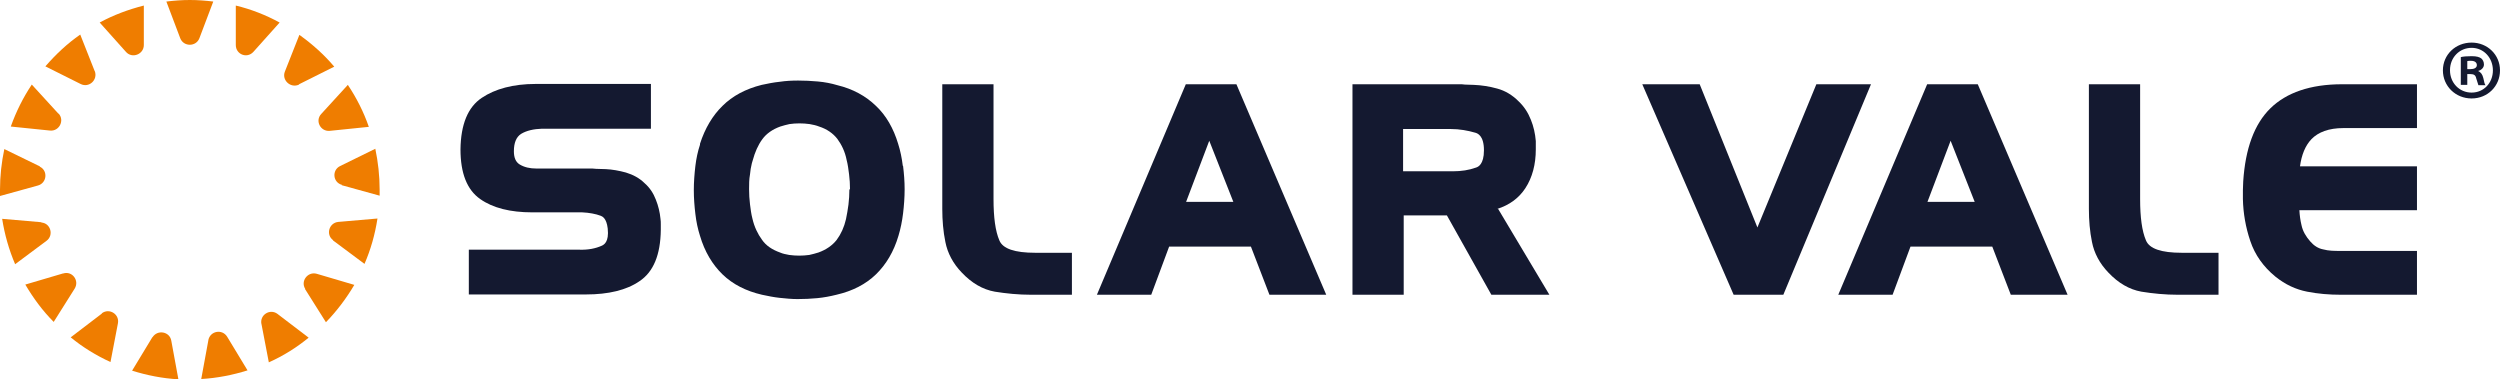 <svg xmlns="http://www.w3.org/2000/svg" id="Camada_2" viewBox="0 0 81 12.29"><defs><style>.cls-1{fill:#ef7d00;}.cls-2{fill:#141930;}</style></defs><g id="ARTE"><g><g><path class="cls-1" d="M1.29,5.39L.14,4.83c-.09,.43-.14,.87-.14,1.32,0,.07,0,.13,0,.2l1.23-.34c.29-.08,.33-.48,.06-.61Z"></path><path class="cls-1" d="M1.34,7.2l-1.27-.11c.08,.51,.22,1,.42,1.47l1.02-.76c.24-.18,.13-.57-.17-.59Z"></path><path class="cls-1" d="M3.3,10.16l-1.01,.77c.39,.32,.83,.59,1.29,.8l.24-1.25c.06-.3-.28-.51-.52-.33Z"></path><path class="cls-1" d="M2.04,8.86l-1.22,.36c.26,.44,.56,.85,.92,1.21l.68-1.08c.16-.26-.08-.58-.37-.49Z"></path><path class="cls-1" d="M4.94,10.92l-.66,1.09c.48,.15,.98,.25,1.5,.28l-.23-1.25c-.05-.3-.45-.37-.61-.11Z"></path><path class="cls-1" d="M10.79,7.79l1.02,.76c.2-.46,.34-.95,.42-1.47l-1.27,.11c-.3,.03-.41,.41-.17,.59Z"></path><path class="cls-1" d="M9.88,9.36l.68,1.08c.35-.36,.66-.77,.92-1.21l-1.22-.36c-.29-.08-.53,.24-.37,.49Z"></path><path class="cls-1" d="M8.47,10.49l.24,1.25c.47-.21,.9-.48,1.29-.8l-1.01-.77c-.24-.18-.58,.03-.52,.33Z"></path><path class="cls-1" d="M6.75,11.03l-.23,1.25c.52-.03,1.02-.13,1.5-.28l-.66-1.09c-.16-.26-.55-.19-.61,.11Z"></path><path class="cls-1" d="M4.66,1.46V.18c-.51,.13-.99,.31-1.43,.55l.85,.95c.2,.23,.58,.08,.58-.22Z"></path><path class="cls-1" d="M8.21,1.68l.85-.95c-.44-.24-.92-.43-1.42-.55V1.46c0,.3,.36,.45,.57,.22Z"></path><path class="cls-1" d="M10.68,4.24l1.27-.13c-.17-.49-.4-.94-.68-1.36l-.86,.94c-.21,.22-.03,.58,.28,.55Z"></path><path class="cls-1" d="M1.89,3.68l-.86-.94c-.28,.42-.51,.88-.68,1.36l1.27,.13c.3,.03,.48-.33,.28-.55Z"></path><path class="cls-1" d="M11.07,6l1.23,.34c0-.07,0-.13,0-.2,0-.45-.05-.89-.14-1.32l-1.14,.56c-.27,.13-.24,.53,.06,.61Z"></path><path class="cls-1" d="M9.69,2.73l1.14-.57c-.33-.39-.71-.73-1.13-1.03l-.47,1.19c-.11,.28,.19,.55,.46,.42Z"></path><path class="cls-1" d="M3.07,2.31l-.47-1.19c-.42,.29-.79,.64-1.13,1.03l1.14,.57c.27,.14,.57-.13,.46-.42Z"></path><path class="cls-1" d="M6.46,1.24L6.91,.05c-.25-.03-.5-.05-.76-.05s-.51,.02-.76,.05l.45,1.19c.11,.28,.51,.28,.62,0Z"></path></g><g><path class="cls-2" d="M21.41,7.27c0-.06,0-.12-.01-.18-.02-.21-.07-.42-.15-.62-.08-.21-.2-.39-.36-.53-.17-.17-.38-.28-.61-.35-.22-.06-.44-.1-.65-.11-.14-.01-.28,0-.44-.02h-1.82c-.2,0-.38-.04-.53-.13-.13-.08-.19-.22-.19-.43,0-.28,.08-.46,.23-.56,.18-.11,.41-.16,.68-.17h3.53v-1.45h-3.74c-.72,0-1.31,.16-1.74,.45-.45,.3-.68,.86-.69,1.67,0,.77,.21,1.31,.64,1.61,.41,.29,.98,.43,1.68,.43h1.62c.23,.01,.44,.05,.6,.11,.05,.02,.19,.07,.23,.41,.05,.45-.13,.53-.19,.56-.2,.09-.44,.14-.73,.13h-3.58v1.45h3.8c.72,0,1.31-.14,1.73-.43,.45-.3,.68-.85,.69-1.66,0-.06,0-.12,0-.19Z"></path><path class="cls-2" d="M29.25,5.37c-.03-.25-.08-.49-.15-.71-.15-.5-.39-.92-.72-1.23-.33-.32-.75-.55-1.25-.67-.2-.06-.41-.1-.63-.12-.22-.02-.44-.03-.64-.03-.2,0-.4,.01-.6,.04-.2,.02-.39,.06-.58,.1-.52,.13-.95,.36-1.27,.68-.32,.31-.57,.73-.73,1.23v.03c-.07,.21-.12,.44-.15,.69-.03,.26-.05,.52-.05,.78s.02,.52,.05,.77c.03,.26,.08,.49,.15,.71,.15,.51,.4,.93,.73,1.25,.33,.32,.76,.54,1.28,.66,.19,.04,.38,.08,.57,.1,.19,.02,.39,.04,.58,.04,.22,0,.43-.01,.64-.03,.21-.02,.42-.06,.62-.11,.52-.12,.95-.34,1.28-.66,.33-.32,.58-.74,.73-1.25,.07-.23,.12-.48,.15-.73,.03-.25,.05-.52,.05-.78,0-.25-.02-.5-.05-.75Zm-1.73,.77c0,.16-.01,.33-.03,.49s-.05,.32-.08,.47c-.06,.26-.16,.48-.3,.67-.14,.18-.34,.32-.59,.41-.1,.03-.2,.06-.3,.08-.22,.03-.43,.03-.65,0-.11-.02-.21-.04-.3-.08-.25-.09-.45-.22-.58-.41-.14-.19-.25-.42-.31-.68-.04-.15-.06-.31-.08-.47-.02-.16-.03-.33-.03-.49s0-.32,.03-.48c.01-.12,.03-.24,.06-.36l.03-.1c.07-.26,.17-.49,.31-.68,.13-.18,.33-.32,.58-.41,.1-.03,.2-.06,.3-.08,.21-.03,.43-.03,.65,0,.11,.02,.21,.04,.31,.08,.25,.08,.45,.22,.59,.4,.14,.19,.25,.42,.3,.68,.04,.15,.06,.31,.08,.47s.03,.32,.03,.48Z"></path><path class="cls-2" d="M33.54,8.19c-.66,0-1.05-.13-1.16-.4-.13-.3-.19-.75-.19-1.34V2.73h-1.66V6.77c0,.37,.03,.73,.1,1.07,.07,.36,.25,.7,.53,.99,.32,.34,.68,.55,1.07,.62,.37,.06,.77,.1,1.18,.1h1.32v-1.36h-1.2Z"></path><path class="cls-2" d="M40.06,2.73h-1.64l-2.88,6.82h1.76l.58-1.56h2.65l.6,1.56h1.84l-2.91-6.82Zm-.09,3.81h-1.54l.75-1.98,.78,1.98Z"></path><path class="cls-2" d="M48.51,6.77c.4-.13,.7-.35,.91-.67,.23-.35,.34-.78,.34-1.26,0-.05,0-.09,0-.14,0-.04,0-.08,0-.13-.02-.24-.07-.47-.16-.69-.09-.23-.22-.43-.4-.6-.2-.2-.43-.34-.69-.41-.25-.07-.51-.11-.76-.12-.13-.01-.26,0-.39-.02h-3.54s0,6.82,0,6.82h1.66v-2.57h1.4l1.44,2.57h1.88l-1.66-2.78Zm-3.05-2.59h1.54c.29,0,.56,.05,.8,.12,.07,.02,.28,.09,.28,.57,0,.46-.19,.54-.26,.56-.22,.08-.47,.12-.75,.12h0s-.03,0-.03,0h-1.58v-1.37Z"></path><polygon class="cls-2" points="58.85 2.73 56.94 7.37 55.07 2.73 53.21 2.73 56.17 9.55 57.78 9.55 60.62 2.73 58.85 2.73"></polygon><path class="cls-2" d="M64.08,2.73h-1.64l-2.88,6.82h1.76l.58-1.56h2.65l.6,1.56h1.84l-2.91-6.82Zm-.09,3.81h-1.54l.75-1.98,.78,1.98Z"></path><path class="cls-2" d="M70.69,8.19c-.66,0-1.05-.13-1.16-.4-.13-.3-.19-.75-.19-1.34V2.73h-1.66V6.77c0,.37,.03,.73,.1,1.07,.07,.36,.25,.7,.53,.99,.32,.34,.68,.55,1.07,.62,.37,.06,.77,.1,1.18,.1h1.32v-1.36h-1.2Z"></path><path class="cls-2" d="M75.91,4.15h2.4v-1.42h-2.43c-1.02,0-1.8,.27-2.32,.78-.52,.51-.81,1.3-.88,2.37,0,.09-.01,.19-.01,.28,0,.1,0,.19,0,.29,.01,.46,.09,.92,.24,1.36,.15,.45,.43,.84,.81,1.15,.32,.26,.67,.42,1.03,.49,.35,.07,.72,.1,1.1,.1h2.46v-1.42h-2.48c-.19,0-.38,0-.56-.05-.16-.03-.3-.12-.42-.26-.14-.16-.24-.33-.28-.52-.04-.16-.06-.32-.07-.49h3.81v-1.42h-3.79c.05-.37,.17-.67,.37-.88,.22-.23,.57-.36,1.03-.36Z"></path></g><path class="cls-2" d="M81,2.28c0,.51-.4,.91-.92,.91s-.93-.4-.93-.91,.41-.9,.93-.9,.92,.4,.92,.9Zm-1.62,0c0,.4,.3,.72,.7,.72s.69-.32,.69-.72-.29-.73-.69-.73-.7,.32-.7,.72Zm.56,.47h-.21v-.9c.08-.02,.2-.03,.35-.03,.17,0,.25,.03,.31,.07,.05,.04,.09,.11,.09,.2,0,.1-.08,.18-.19,.21h0c.09,.04,.14,.11,.17,.23,.03,.14,.04,.19,.07,.23h-.23s-.04-.12-.07-.22c-.02-.1-.07-.14-.19-.14h-.1v.36Zm0-.51h.1c.12,0,.21-.04,.21-.13,0-.08-.06-.14-.19-.14-.06,0-.09,0-.12,.01v.26Z"></path></g></g></svg>